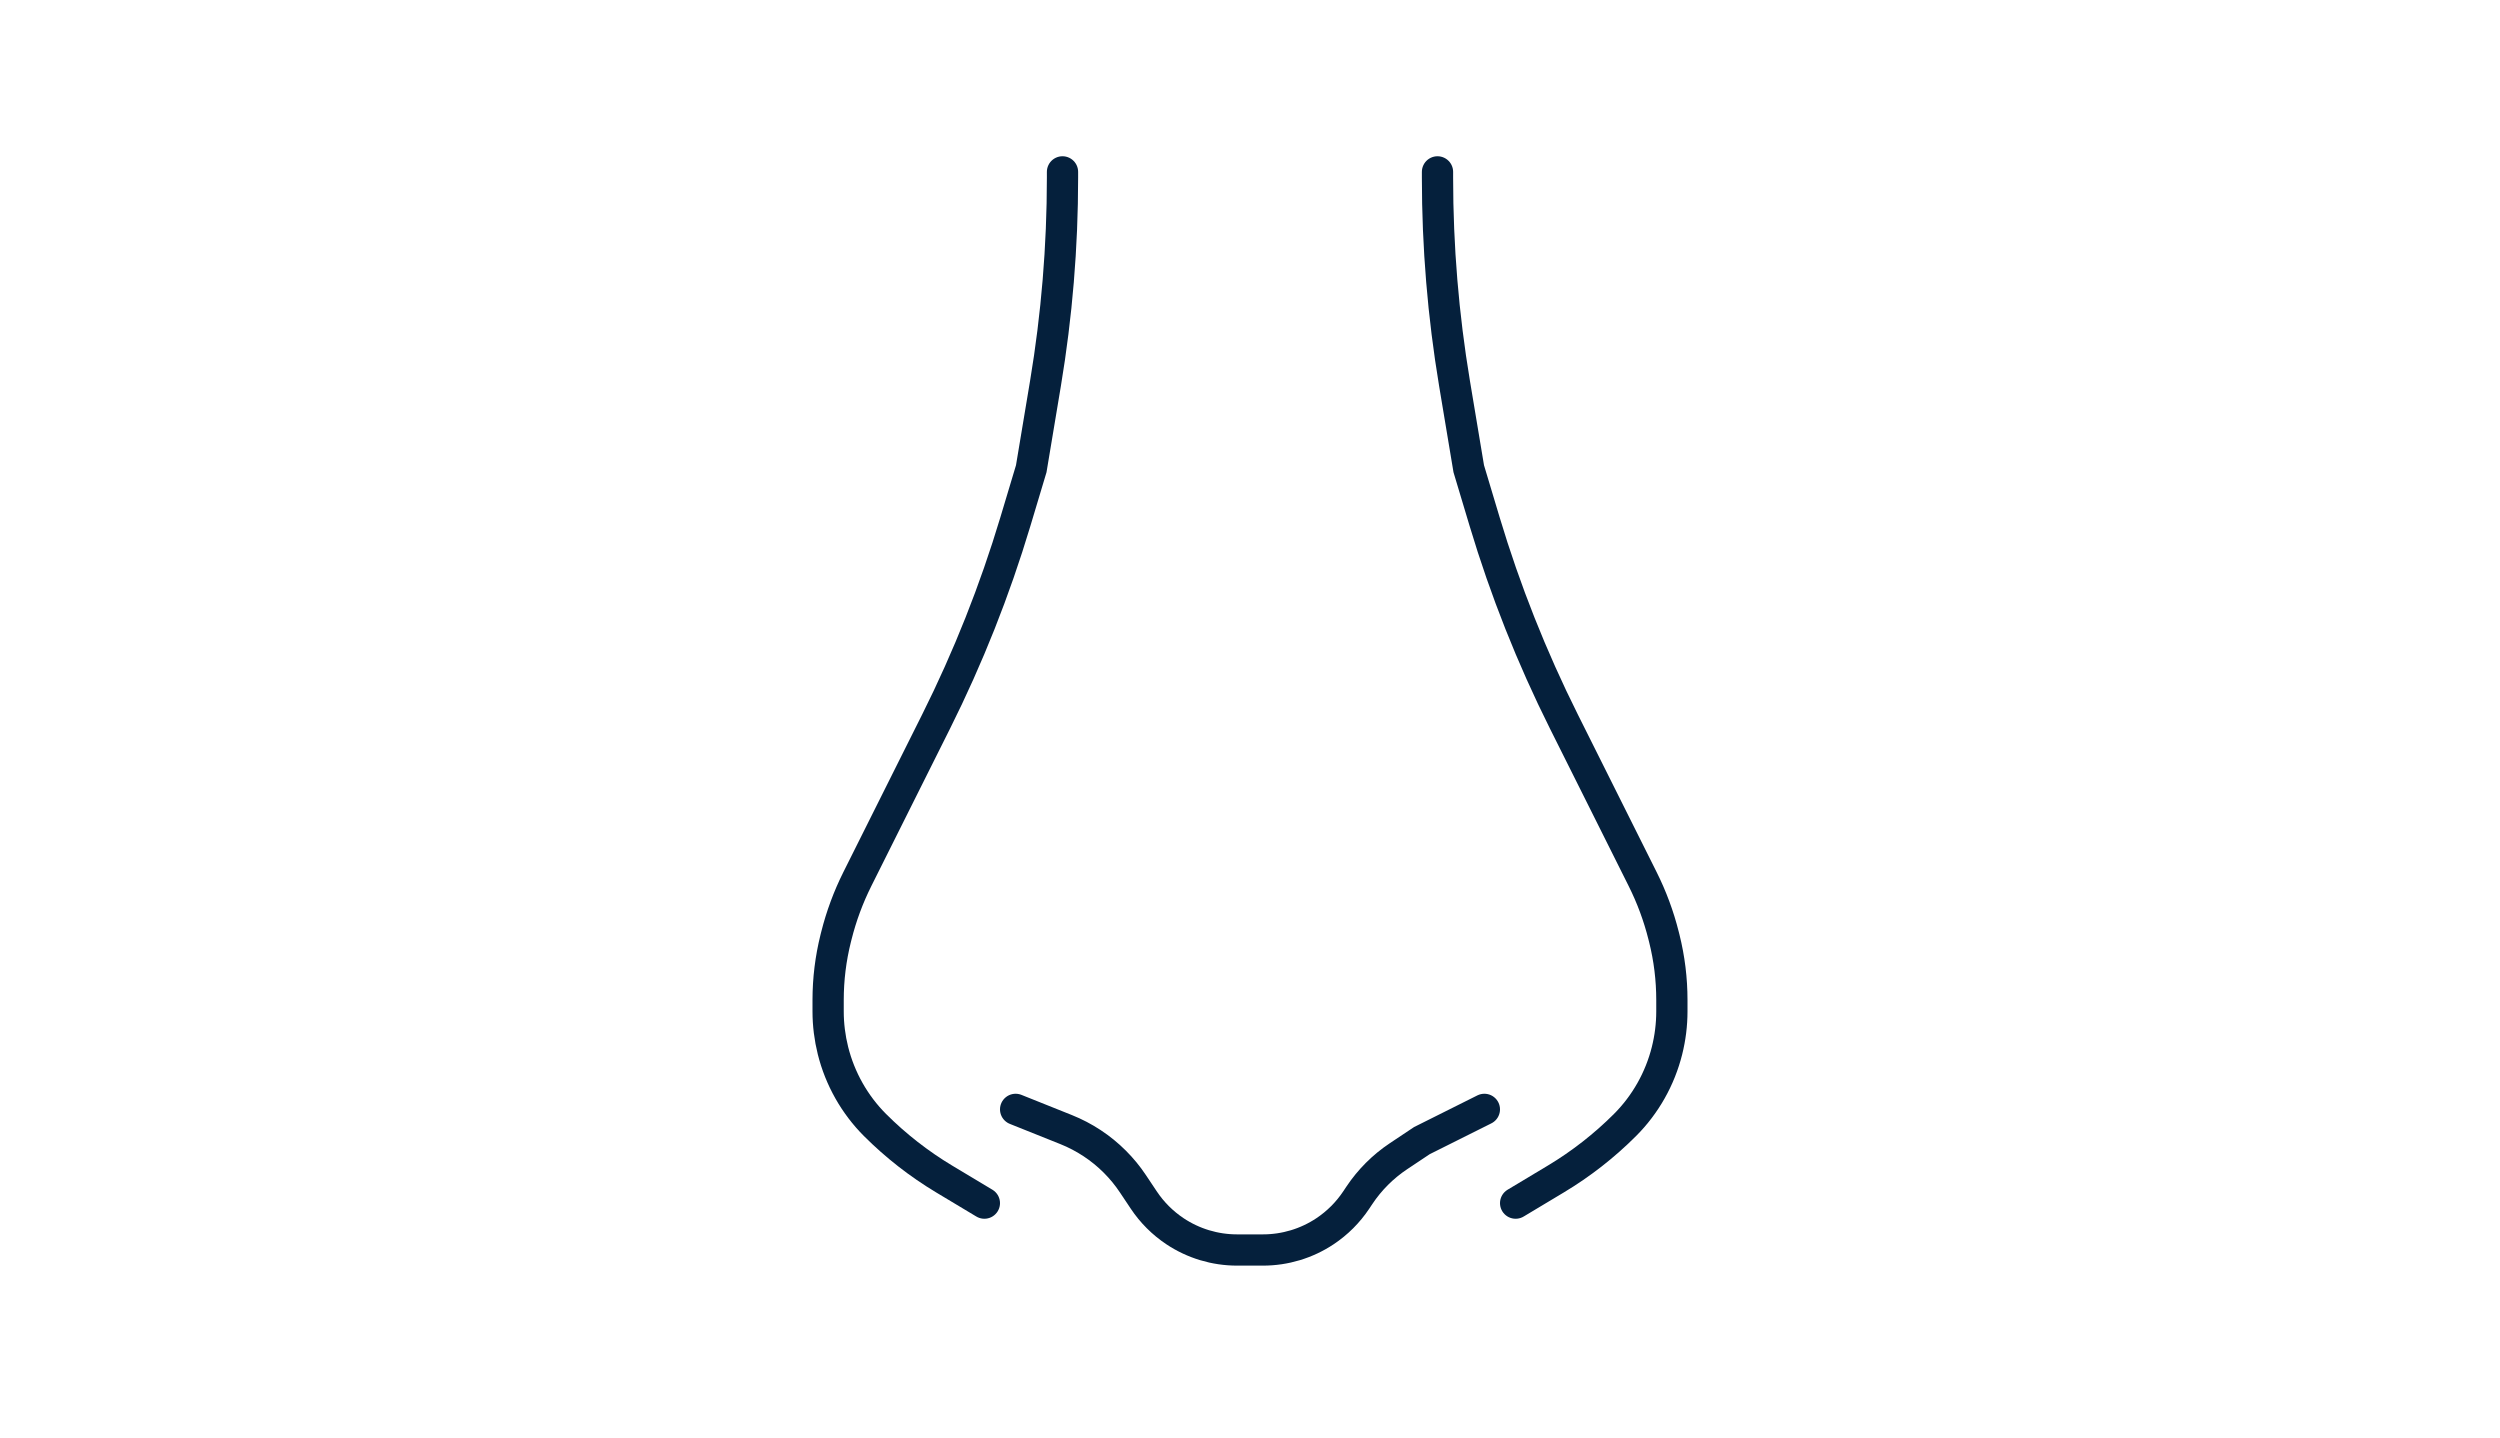<svg width="80" height="46" viewBox="0 0 80 46" fill="none" xmlns="http://www.w3.org/2000/svg">
<path d="M32.5 35.5L34.114 36.146C34.699 36.38 35.23 36.73 35.675 37.175V37.175C35.891 37.391 36.086 37.628 36.255 37.883L36.602 38.403C36.865 38.797 37.203 39.135 37.597 39.398V39.398C38.186 39.791 38.878 40 39.586 40H40H40.414C41.122 40 41.814 39.791 42.403 39.398V39.398C42.797 39.135 43.135 38.797 43.398 38.403L43.5 38.25C43.83 37.755 44.255 37.33 44.75 37L45.5 36.5L47.5 35.5" stroke="#05203C" stroke-linecap="round"/>
<path d="M34 5.5V5.689C34 7.893 33.818 10.092 33.456 12.265L33 15L32.492 16.693C31.832 18.894 30.983 21.033 29.956 23.088L29 25L27.435 28.131C27.146 28.709 26.921 29.316 26.764 29.943L26.742 30.03C26.581 30.674 26.5 31.336 26.5 32V32.366C26.5 32.787 26.553 33.211 26.655 33.619V33.619C26.879 34.517 27.346 35.346 28 36V36V36C28.664 36.664 29.407 37.244 30.213 37.728L31.5 38.5" stroke="#05203C" stroke-linecap="round"/>
<path d="M46 5.5V5.689C46 7.893 46.182 10.092 46.544 12.265L47 15L47.508 16.693C48.168 18.894 49.017 21.033 50.044 23.088L51 25L52.565 28.131C52.854 28.709 53.079 29.316 53.236 29.943L53.258 30.03C53.419 30.674 53.5 31.336 53.5 32V32.366C53.5 32.787 53.447 33.211 53.345 33.619V33.619C53.121 34.517 52.654 35.346 52 36V36V36C51.336 36.664 50.593 37.244 49.787 37.728L48.5 38.5" stroke="#05203C" stroke-linecap="round"/>
</svg>
